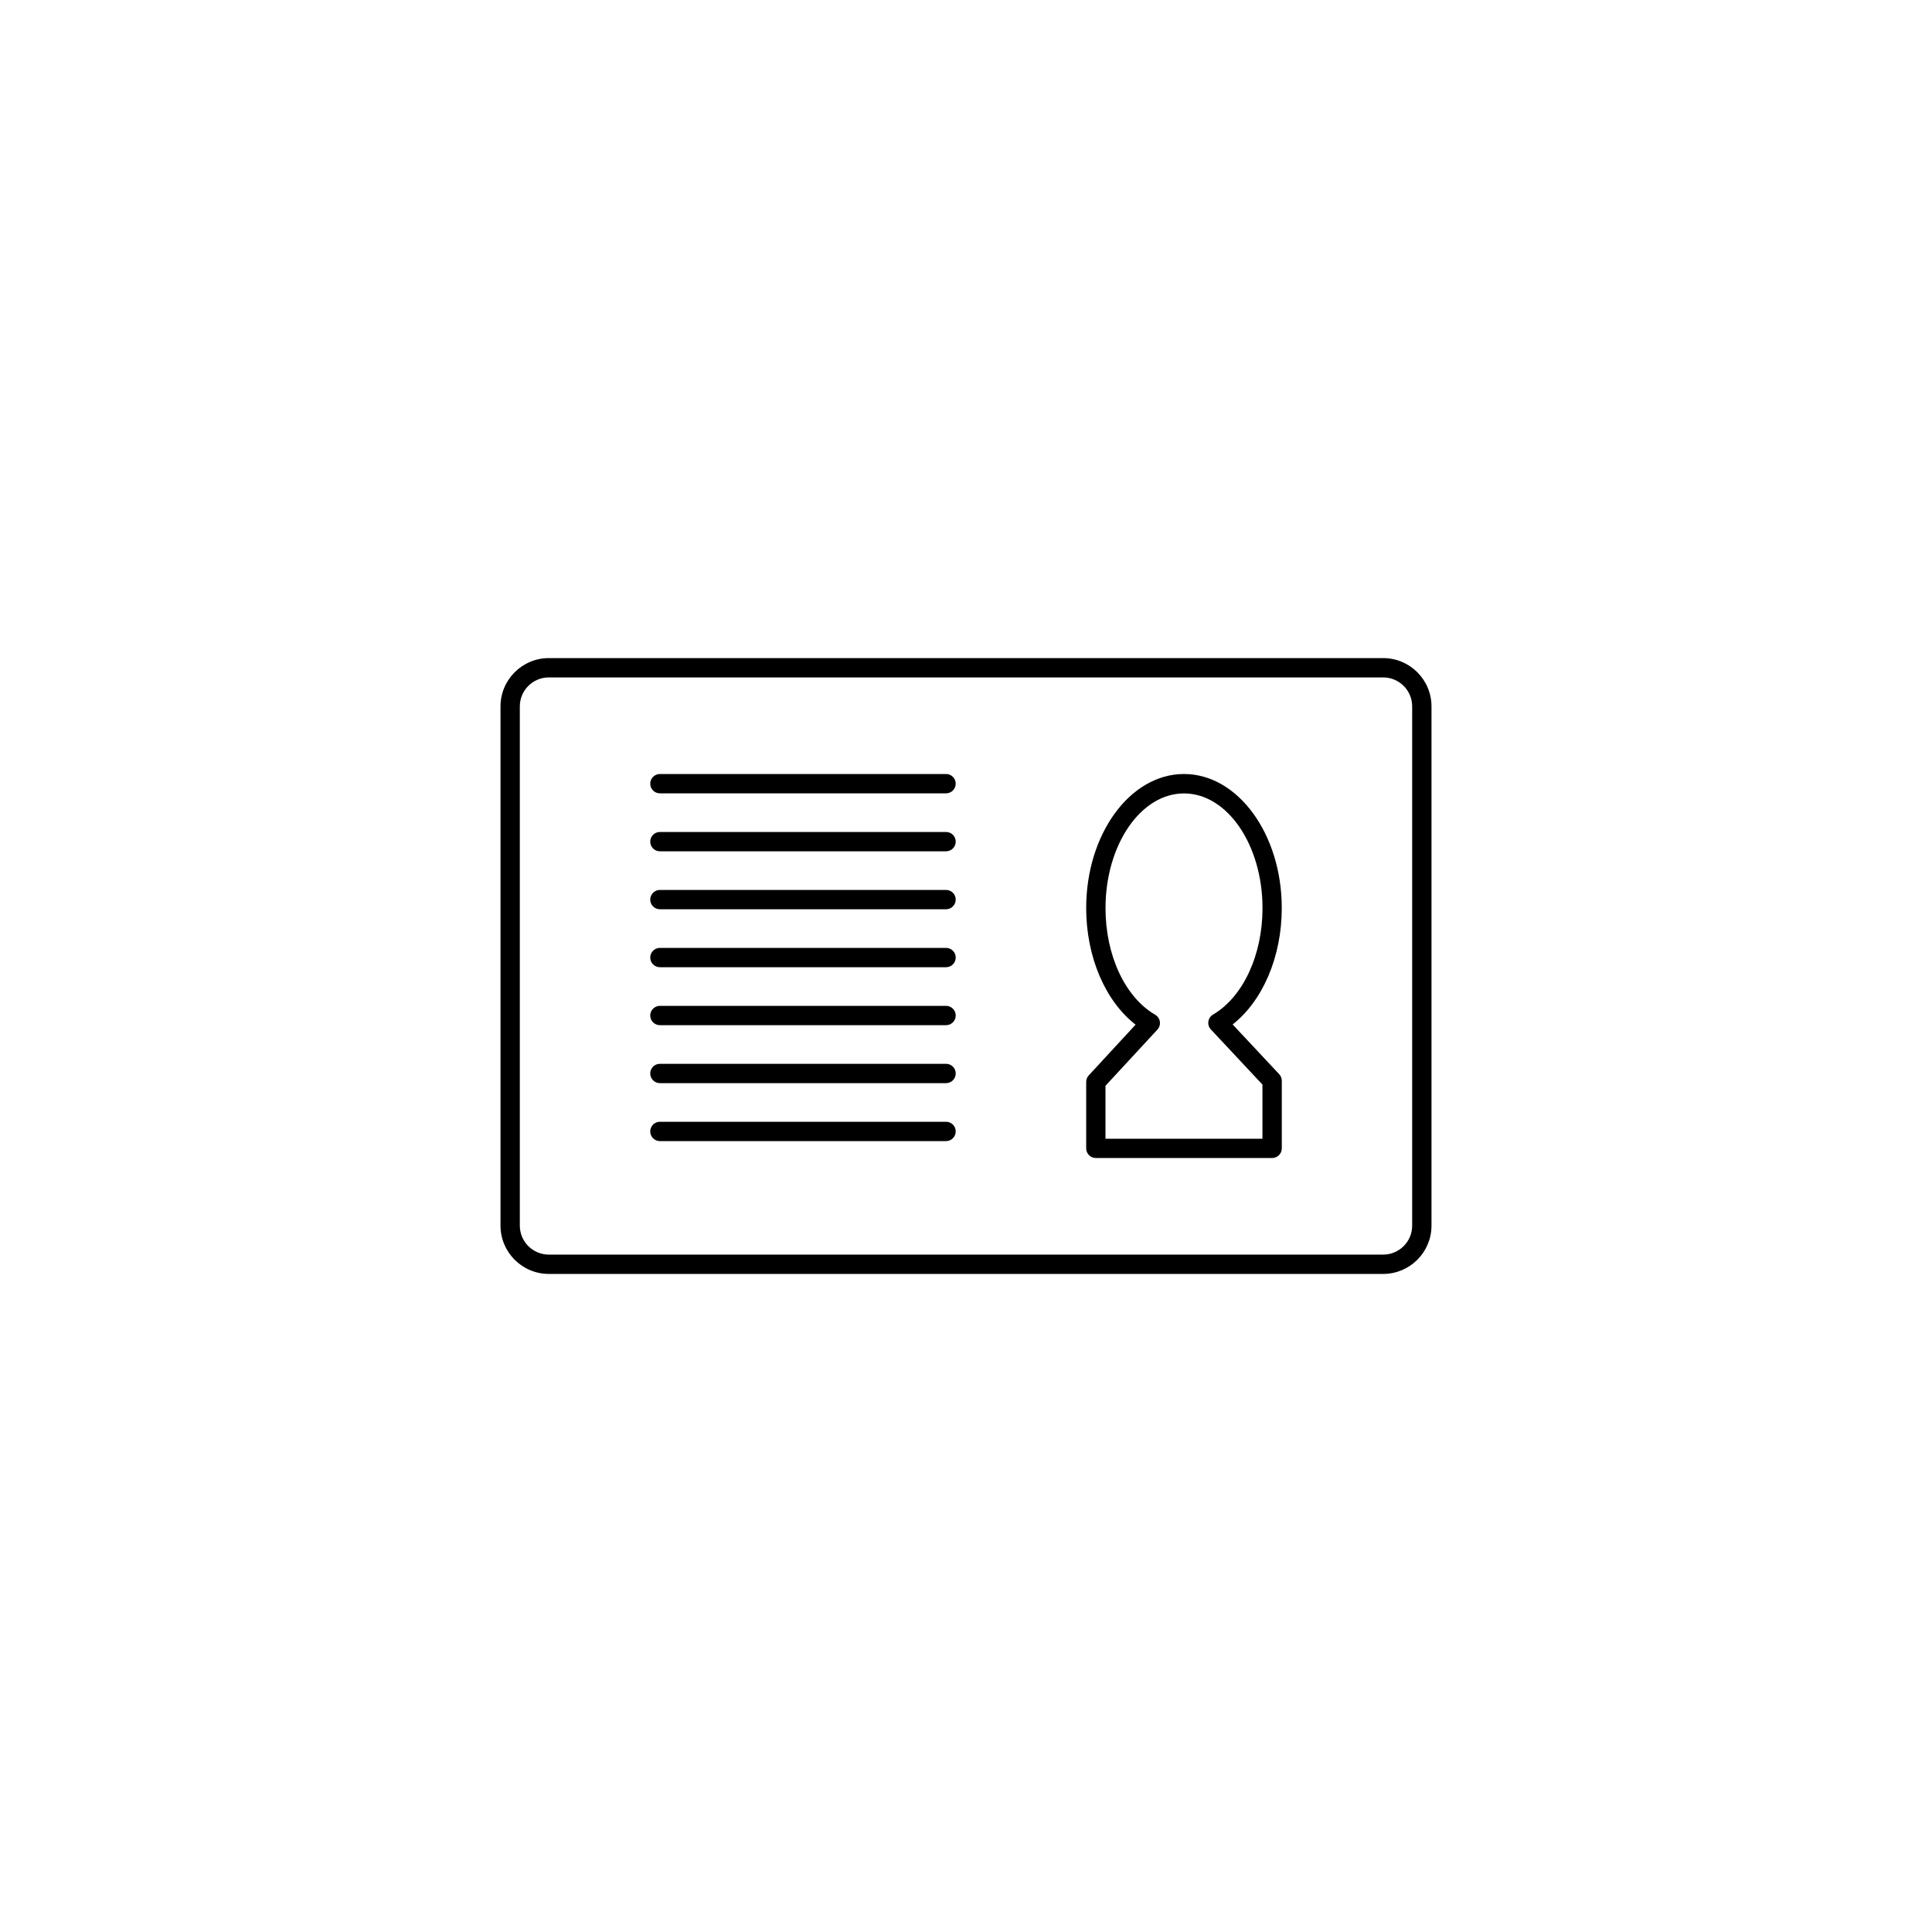 <?xml version="1.0" encoding="utf-8"?>
<!-- Generator: Adobe Illustrator 16.0.0, SVG Export Plug-In . SVG Version: 6.00 Build 0)  -->
<!DOCTYPE svg PUBLIC "-//W3C//DTD SVG 1.1//EN" "http://www.w3.org/Graphics/SVG/1.1/DTD/svg11.dtd">
<svg version="1.1" id="Layer_1" xmlns="http://www.w3.org/2000/svg" xmlns:xlink="http://www.w3.org/1999/xlink" x="0px" y="0px"
	 width="100px" height="100px" viewBox="0 0 100 100" enable-background="new 0 0 100 100" xml:space="preserve">
<g>
	<path d="M66.344,47c0-3.825-2.271-6.938-5.062-6.938S56.221,43.174,56.221,47c0,2.524,0.985,4.816,2.557,6.036l-2.424,2.625
		c-0.086,0.092-0.133,0.213-0.133,0.34v3.438c0,0.275,0.223,0.5,0.5,0.5h9.125c0.273,0,0.5-0.225,0.5-0.5v-3.5
		c0-0.127-0.051-0.25-0.138-0.342l-2.407-2.572C65.361,51.803,66.344,49.516,66.344,47z M62.674,53.284l2.67,2.853v2.803h-8.125
		v-2.74l2.688-2.908c0.103-0.109,0.149-0.264,0.127-0.412c-0.022-0.15-0.112-0.281-0.243-0.357c-1.563-0.912-2.57-3.079-2.57-5.518
		c0-3.274,1.821-5.938,4.063-5.938c2.239,0,4.063,2.664,4.063,5.938c0,2.431-1.006,4.594-2.561,5.51
		c-0.133,0.077-0.221,0.209-0.241,0.359C62.523,53.021,62.57,53.173,62.674,53.284z"/>
	<path d="M48.97,40.063H34.156c-0.276,0-0.5,0.225-0.5,0.5c0,0.276,0.224,0.5,0.5,0.5h14.812c0.276,0,0.5-0.224,0.5-0.5
		C49.468,40.287,49.245,40.063,48.97,40.063z"/>
	<path d="M48.97,43.063H34.156c-0.276,0-0.5,0.225-0.5,0.5c0,0.276,0.224,0.5,0.5,0.5h14.812c0.276,0,0.5-0.224,0.5-0.5
		C49.468,43.287,49.245,43.063,48.97,43.063z"/>
	<path d="M48.97,46.063H34.156c-0.276,0-0.5,0.225-0.5,0.5c0,0.276,0.224,0.5,0.5,0.5h14.812c0.276,0,0.5-0.224,0.5-0.5
		C49.468,46.287,49.245,46.063,48.97,46.063z"/>
	<path d="M48.97,49.063H34.156c-0.276,0-0.5,0.225-0.5,0.5c0,0.276,0.224,0.5,0.5,0.5h14.812c0.276,0,0.5-0.224,0.5-0.5
		C49.468,49.287,49.245,49.063,48.97,49.063z"/>
	<path d="M48.97,52.063H34.156c-0.276,0-0.5,0.225-0.5,0.5c0,0.276,0.224,0.5,0.5,0.5h14.812c0.276,0,0.5-0.224,0.5-0.5
		C49.468,52.287,49.245,52.063,48.97,52.063z"/>
	<path d="M48.97,55.063H34.156c-0.276,0-0.5,0.225-0.5,0.5c0,0.276,0.224,0.5,0.5,0.5h14.812c0.276,0,0.5-0.224,0.5-0.5
		C49.468,55.287,49.245,55.063,48.97,55.063z"/>
	<path d="M48.97,58.063H34.156c-0.276,0-0.5,0.225-0.5,0.5c0,0.276,0.224,0.5,0.5,0.5h14.812c0.276,0,0.5-0.224,0.5-0.5
		C49.468,58.287,49.245,58.063,48.97,58.063z"/>
	<path d="M71.594,34.063H28.406c-1.378,0-2.5,1.122-2.5,2.5v26.875c0,1.379,1.122,2.5,2.5,2.5h43.188c1.379,0,2.5-1.121,2.5-2.5
		V36.563C74.094,35.185,72.973,34.063,71.594,34.063z M73.094,63.438c0,0.828-0.673,1.5-1.5,1.5H28.406c-0.827,0-1.5-0.672-1.5-1.5
		V36.563c0-0.827,0.673-1.5,1.5-1.5h43.188c0.827,0,1.5,0.673,1.5,1.5V63.438z"/>
</g>
</svg>
